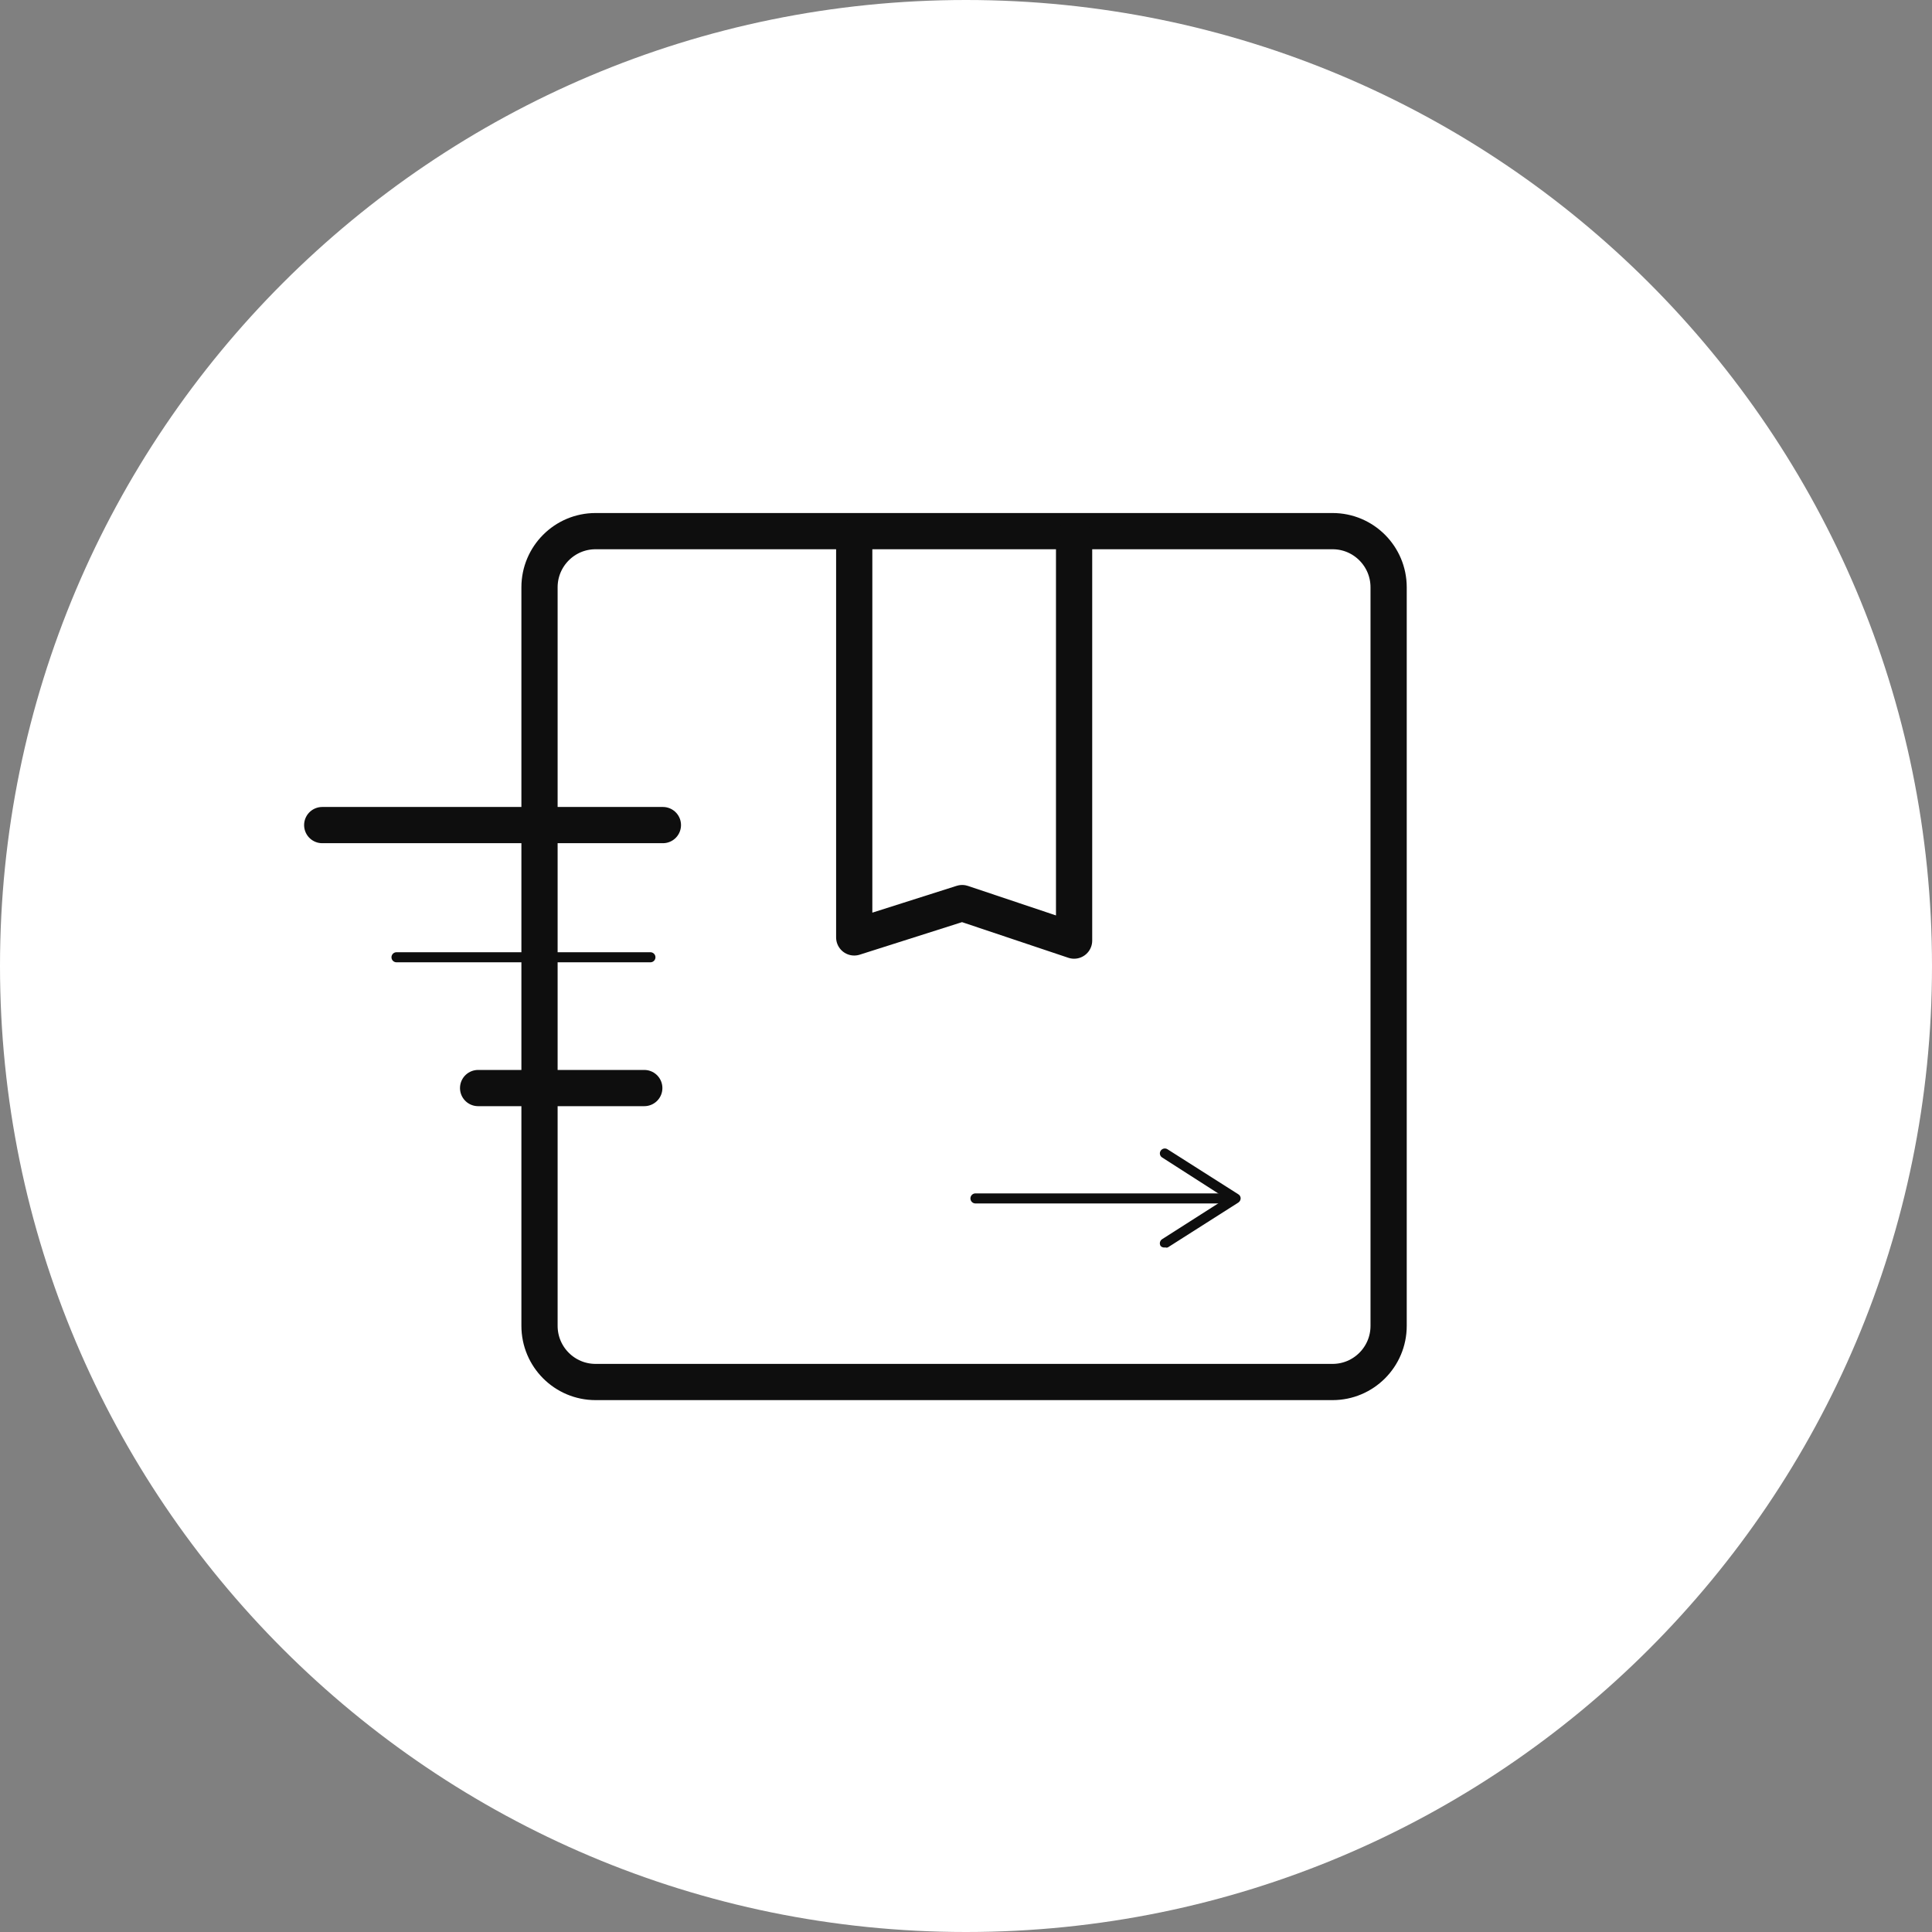 <svg width="96" height="96" viewBox="0 0 96 96" fill="none" xmlns="http://www.w3.org/2000/svg">
<rect x="0" y="0" width="96" height="96" fill="#808080" stroke="none"/>
<path d="M0 48C0 21.49 21.49 0 48 0C74.51 0 96 21.49 96 48C96 74.51 74.51 96 48 96C21.49 96 0 74.51 0 48Z" fill="white"/>
<path d="M66.215 26.392H29.593C28.055 26.392 26.808 27.642 26.808 29.183V65.88C26.808 67.422 28.055 68.671 29.593 68.671H66.215C67.753 68.671 69 67.422 69 65.88V29.183C69 27.642 67.753 26.392 66.215 26.392Z" stroke="#0E0E0E" stroke-width="1.8" stroke-linecap="round" stroke-linejoin="round"/>
<path d="M32.939 40.998H16.011" stroke="#0E0E0E" stroke-width="1.8" stroke-linecap="round" stroke-linejoin="round"/>
<path d="M32.319 47.566H19.702" stroke="#0E0E0E" stroke-width="0.5" stroke-linecap="round" stroke-linejoin="round"/>
<path d="M32.014 54.065H23.757" stroke="#0E0E0E" stroke-width="1.8" stroke-linecap="round" stroke-linejoin="round"/>
<path d="M42.446 26.688V46.58L47.81 44.874L53.371 46.738V26.688" stroke="#0E0E0E" stroke-width="1.8" stroke-linecap="round" stroke-linejoin="round"/>
<path d="M48.47 59.549H61.038" stroke="#0E0E0E" stroke-width="0.5" stroke-linecap="round" stroke-linejoin="round"/>
<path d="M57.672 61.916C57.654 61.888 57.642 61.857 57.636 61.825C57.63 61.792 57.631 61.759 57.638 61.727C57.646 61.694 57.66 61.664 57.679 61.637C57.698 61.61 57.722 61.588 57.751 61.571L60.92 59.549L57.751 57.517C57.723 57.501 57.699 57.479 57.679 57.453C57.66 57.428 57.647 57.398 57.639 57.367C57.632 57.335 57.631 57.303 57.636 57.271C57.642 57.239 57.654 57.209 57.672 57.182C57.706 57.128 57.761 57.089 57.823 57.074C57.886 57.059 57.952 57.07 58.007 57.103L61.53 59.342C61.566 59.363 61.596 59.393 61.617 59.429C61.638 59.466 61.648 59.507 61.648 59.549C61.646 59.59 61.634 59.63 61.614 59.666C61.593 59.702 61.564 59.733 61.53 59.756L58.026 61.985C57.985 61.999 57.94 61.999 57.898 61.985C57.858 61.992 57.816 61.99 57.777 61.978C57.737 61.966 57.701 61.945 57.672 61.916Z" fill="#0E0E0E"/>
</svg>
